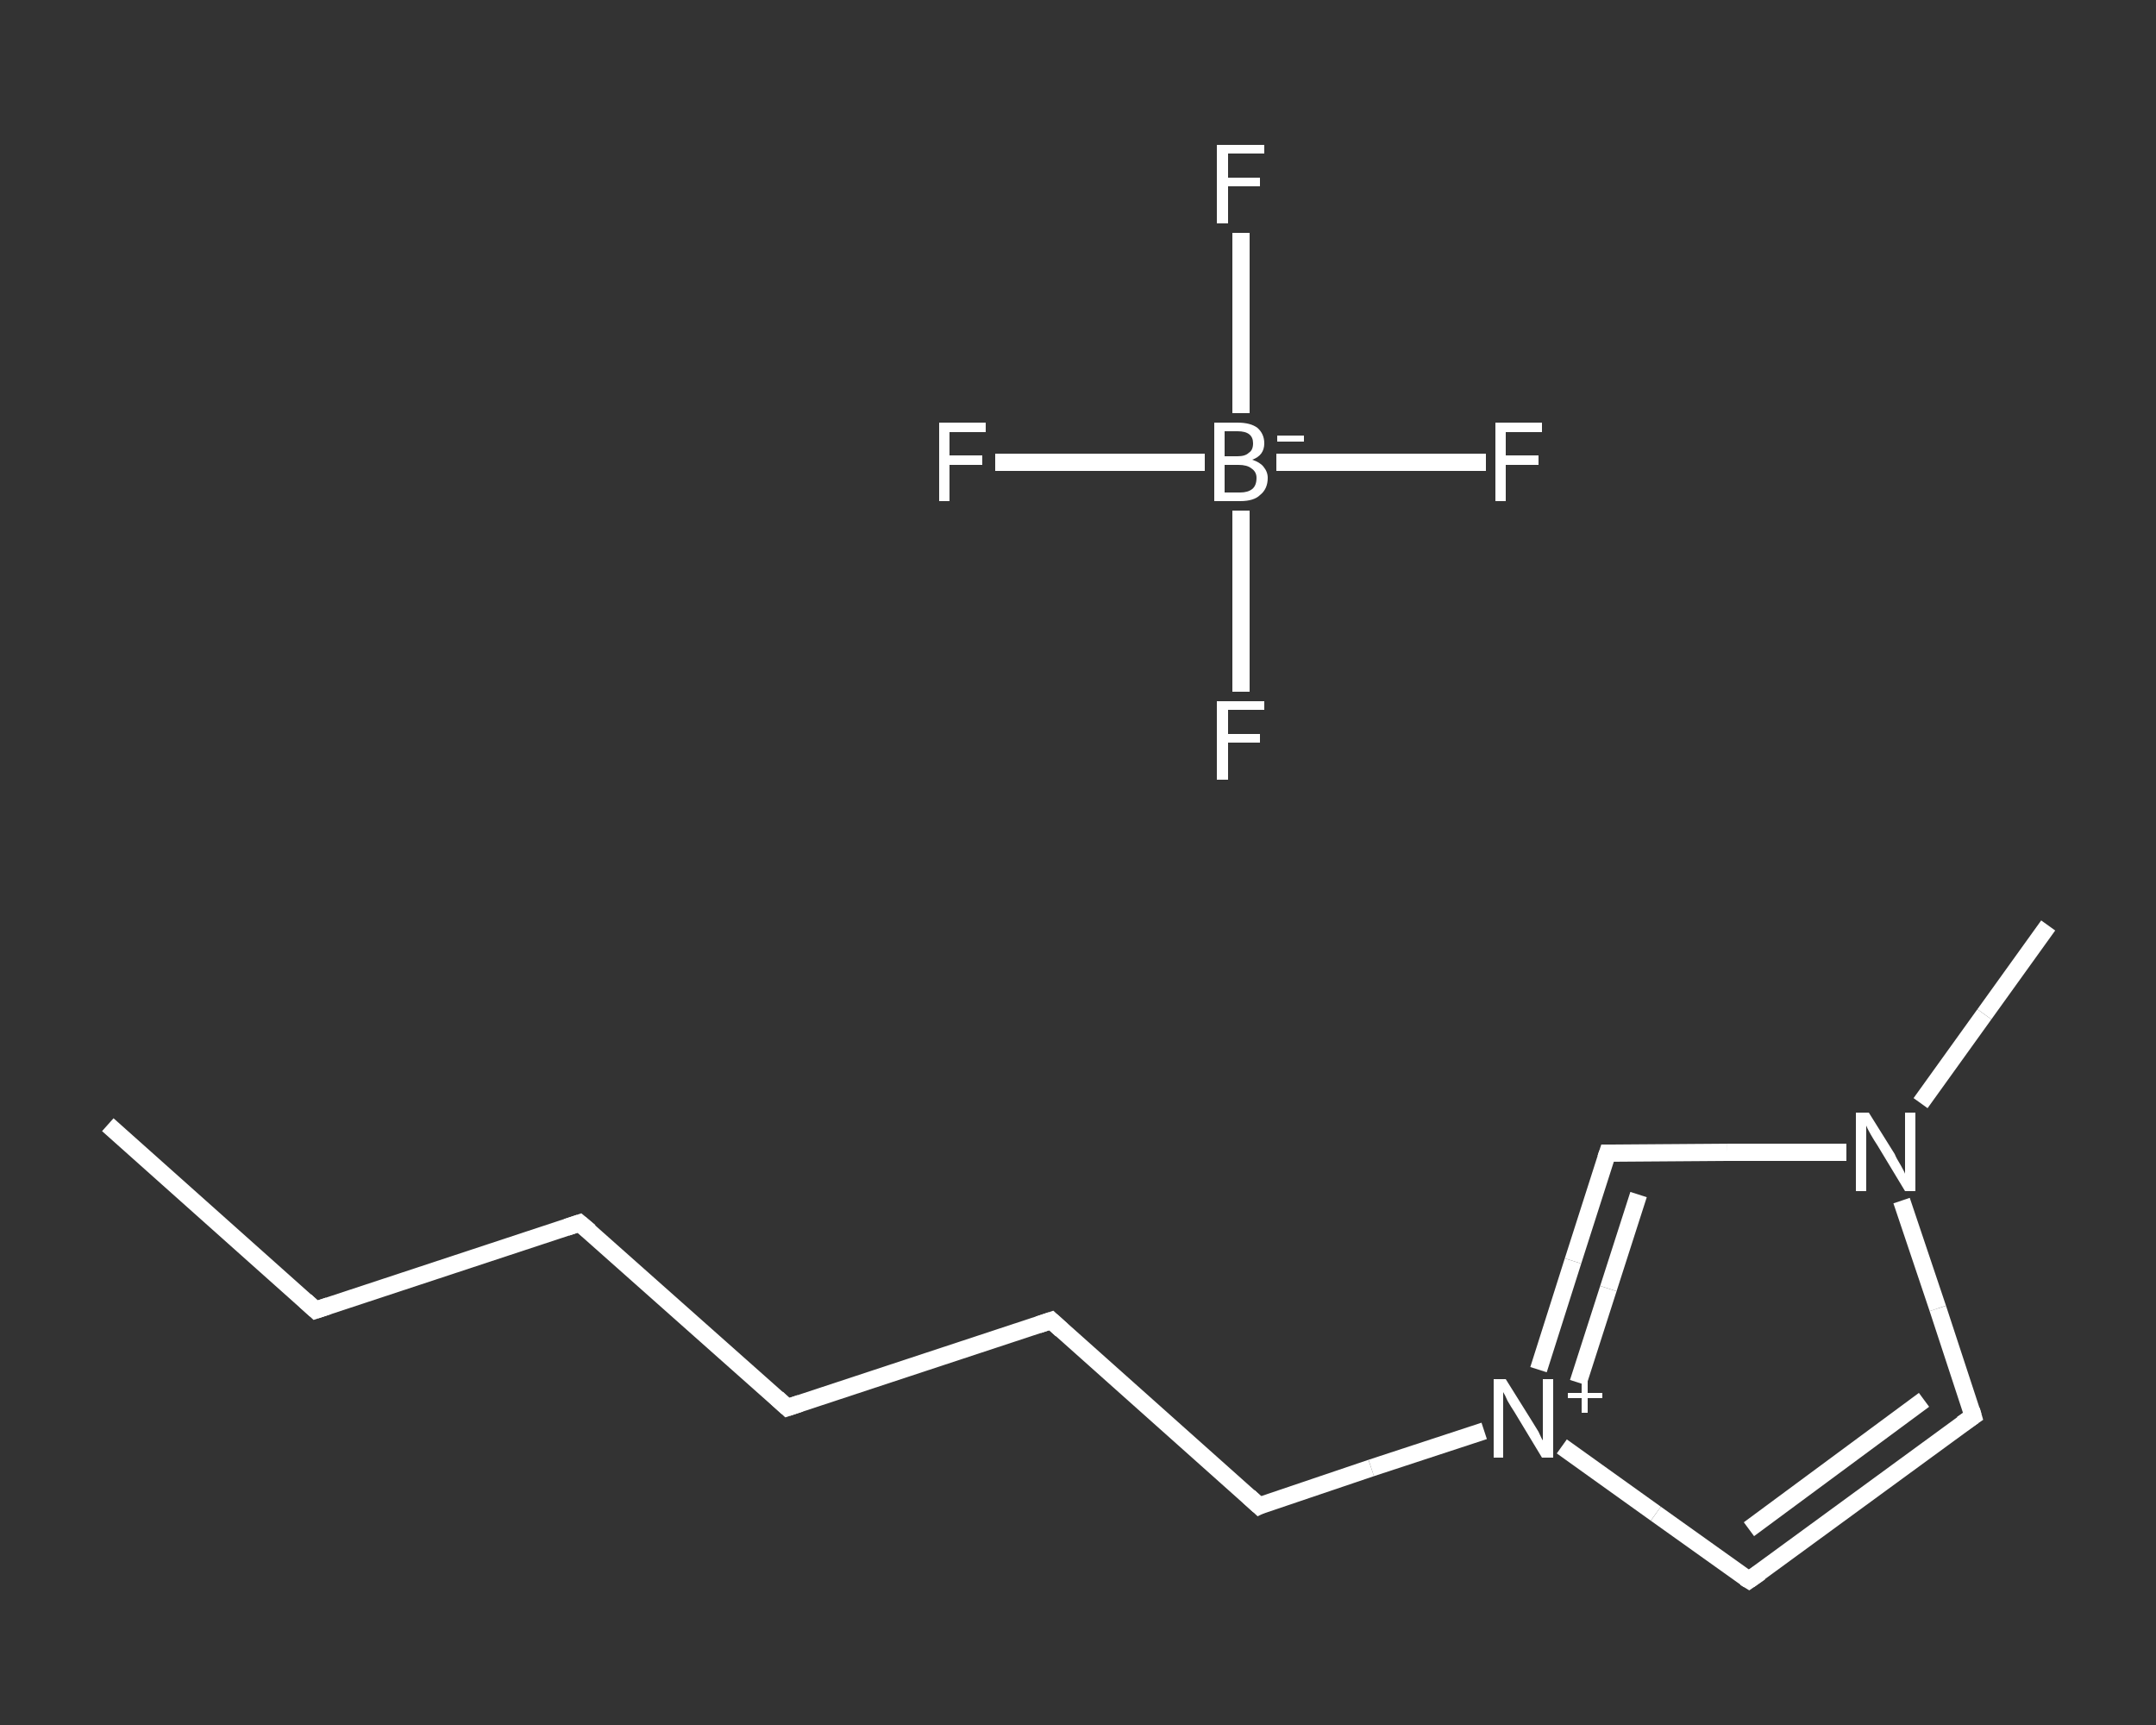 <?xml version='1.0' encoding='iso-8859-1'?>
<svg version='1.1' baseProfile='full'
              xmlns='http://www.w3.org/2000/svg'
                      xmlns:rdkit='http://www.rdkit.org/xml'
                      xmlns:xlink='http://www.w3.org/1999/xlink'
                  xml:space='preserve'
width='250px' height='200px' viewBox='0 0 250 200'>
<rect x="0" y="0" width="250" height="200" fill="#333333" stroke="none"/>
<!-- END OF HEADER -->
<rect style='opacity:1.0;fill:transparent;stroke:none' width='250.0' height='200.0' x='0.0' y='0.0'> </rect>
<path class='bond-0 atom-0 atom-1' d='M 12.5,130.4 L 36.6,151.9' style='fill:none;fill-rule:evenodd;stroke:#FFFFFF;stroke-width:2.0px;stroke-linecap:butt;stroke-linejoin:miter;stroke-opacity:1' />
<path class='bond-1 atom-1 atom-2' d='M 36.6,151.9 L 67.2,141.8' style='fill:none;fill-rule:evenodd;stroke:#FFFFFF;stroke-width:2.0px;stroke-linecap:butt;stroke-linejoin:miter;stroke-opacity:1' />
<path class='bond-2 atom-2 atom-3' d='M 67.2,141.8 L 91.3,163.2' style='fill:none;fill-rule:evenodd;stroke:#FFFFFF;stroke-width:2.0px;stroke-linecap:butt;stroke-linejoin:miter;stroke-opacity:1' />
<path class='bond-3 atom-3 atom-4' d='M 91.3,163.2 L 121.9,153.1' style='fill:none;fill-rule:evenodd;stroke:#FFFFFF;stroke-width:2.0px;stroke-linecap:butt;stroke-linejoin:miter;stroke-opacity:1' />
<path class='bond-4 atom-4 atom-5' d='M 121.9,153.1 L 146.0,174.6' style='fill:none;fill-rule:evenodd;stroke:#FFFFFF;stroke-width:2.0px;stroke-linecap:butt;stroke-linejoin:miter;stroke-opacity:1' />
<path class='bond-5 atom-5 atom-6' d='M 146.0,174.6 L 159.0,170.2' style='fill:none;fill-rule:evenodd;stroke:#FFFFFF;stroke-width:2.0px;stroke-linecap:butt;stroke-linejoin:miter;stroke-opacity:1' />
<path class='bond-5 atom-5 atom-6' d='M 159.0,170.2 L 172.1,165.9' style='fill:none;fill-rule:evenodd;stroke:#FFFFFF;stroke-width:2.0px;stroke-linecap:butt;stroke-linejoin:miter;stroke-opacity:1' />
<path class='bond-6 atom-6 atom-7' d='M 181.1,167.7 L 192.0,175.5' style='fill:none;fill-rule:evenodd;stroke:#FFFFFF;stroke-width:2.0px;stroke-linecap:butt;stroke-linejoin:miter;stroke-opacity:1' />
<path class='bond-6 atom-6 atom-7' d='M 192.0,175.5 L 202.8,183.2' style='fill:none;fill-rule:evenodd;stroke:#FFFFFF;stroke-width:2.0px;stroke-linecap:butt;stroke-linejoin:miter;stroke-opacity:1' />
<path class='bond-7 atom-7 atom-8' d='M 202.8,183.2 L 228.8,164.2' style='fill:none;fill-rule:evenodd;stroke:#FFFFFF;stroke-width:2.0px;stroke-linecap:butt;stroke-linejoin:miter;stroke-opacity:1' />
<path class='bond-7 atom-7 atom-8' d='M 202.8,177.3 L 223.1,162.3' style='fill:none;fill-rule:evenodd;stroke:#FFFFFF;stroke-width:2.0px;stroke-linecap:butt;stroke-linejoin:miter;stroke-opacity:1' />
<path class='bond-8 atom-8 atom-9' d='M 228.8,164.2 L 224.7,151.7' style='fill:none;fill-rule:evenodd;stroke:#FFFFFF;stroke-width:2.0px;stroke-linecap:butt;stroke-linejoin:miter;stroke-opacity:1' />
<path class='bond-8 atom-8 atom-9' d='M 224.7,151.7 L 220.5,139.2' style='fill:none;fill-rule:evenodd;stroke:#FFFFFF;stroke-width:2.0px;stroke-linecap:butt;stroke-linejoin:miter;stroke-opacity:1' />
<path class='bond-9 atom-9 atom-10' d='M 222.7,127.9 L 230.1,117.6' style='fill:none;fill-rule:evenodd;stroke:#FFFFFF;stroke-width:2.0px;stroke-linecap:butt;stroke-linejoin:miter;stroke-opacity:1' />
<path class='bond-9 atom-9 atom-10' d='M 230.1,117.6 L 237.5,107.3' style='fill:none;fill-rule:evenodd;stroke:#FFFFFF;stroke-width:2.0px;stroke-linecap:butt;stroke-linejoin:miter;stroke-opacity:1' />
<path class='bond-10 atom-9 atom-11' d='M 214.1,133.6 L 200.3,133.6' style='fill:none;fill-rule:evenodd;stroke:#FFFFFF;stroke-width:2.0px;stroke-linecap:butt;stroke-linejoin:miter;stroke-opacity:1' />
<path class='bond-10 atom-9 atom-11' d='M 200.3,133.6 L 186.4,133.7' style='fill:none;fill-rule:evenodd;stroke:#FFFFFF;stroke-width:2.0px;stroke-linecap:butt;stroke-linejoin:miter;stroke-opacity:1' />
<path class='bond-11 atom-12 atom-13' d='M 172.3,53.6 L 160.2,53.6' style='fill:none;fill-rule:evenodd;stroke:#FFFFFF;stroke-width:2.0px;stroke-linecap:butt;stroke-linejoin:miter;stroke-opacity:1' />
<path class='bond-11 atom-12 atom-13' d='M 160.2,53.6 L 148.0,53.6' style='fill:none;fill-rule:evenodd;stroke:#FFFFFF;stroke-width:2.0px;stroke-linecap:butt;stroke-linejoin:miter;stroke-opacity:1' />
<path class='bond-12 atom-13 atom-14' d='M 139.7,53.6 L 127.5,53.6' style='fill:none;fill-rule:evenodd;stroke:#FFFFFF;stroke-width:2.0px;stroke-linecap:butt;stroke-linejoin:miter;stroke-opacity:1' />
<path class='bond-12 atom-13 atom-14' d='M 127.5,53.6 L 115.4,53.6' style='fill:none;fill-rule:evenodd;stroke:#FFFFFF;stroke-width:2.0px;stroke-linecap:butt;stroke-linejoin:miter;stroke-opacity:1' />
<path class='bond-13 atom-13 atom-15' d='M 143.9,47.9 L 143.9,37.4' style='fill:none;fill-rule:evenodd;stroke:#FFFFFF;stroke-width:2.0px;stroke-linecap:butt;stroke-linejoin:miter;stroke-opacity:1' />
<path class='bond-13 atom-13 atom-15' d='M 143.9,37.4 L 143.9,27.0' style='fill:none;fill-rule:evenodd;stroke:#FFFFFF;stroke-width:2.0px;stroke-linecap:butt;stroke-linejoin:miter;stroke-opacity:1' />
<path class='bond-14 atom-13 atom-16' d='M 143.9,59.2 L 143.9,69.7' style='fill:none;fill-rule:evenodd;stroke:#FFFFFF;stroke-width:2.0px;stroke-linecap:butt;stroke-linejoin:miter;stroke-opacity:1' />
<path class='bond-14 atom-13 atom-16' d='M 143.9,69.7 L 143.9,80.2' style='fill:none;fill-rule:evenodd;stroke:#FFFFFF;stroke-width:2.0px;stroke-linecap:butt;stroke-linejoin:miter;stroke-opacity:1' />
<path class='bond-15 atom-11 atom-6' d='M 186.4,133.7 L 182.4,146.2' style='fill:none;fill-rule:evenodd;stroke:#FFFFFF;stroke-width:2.0px;stroke-linecap:butt;stroke-linejoin:miter;stroke-opacity:1' />
<path class='bond-15 atom-11 atom-6' d='M 182.4,146.2 L 178.4,158.8' style='fill:none;fill-rule:evenodd;stroke:#FFFFFF;stroke-width:2.0px;stroke-linecap:butt;stroke-linejoin:miter;stroke-opacity:1' />
<path class='bond-15 atom-11 atom-6' d='M 190.0,138.5 L 186.5,149.4' style='fill:none;fill-rule:evenodd;stroke:#FFFFFF;stroke-width:2.0px;stroke-linecap:butt;stroke-linejoin:miter;stroke-opacity:1' />
<path class='bond-15 atom-11 atom-6' d='M 186.5,149.4 L 183.0,160.3' style='fill:none;fill-rule:evenodd;stroke:#FFFFFF;stroke-width:2.0px;stroke-linecap:butt;stroke-linejoin:miter;stroke-opacity:1' />
<path d='M 35.4,150.8 L 36.6,151.9 L 38.1,151.4' style='fill:none;stroke:#FFFFFF;stroke-width:2.0px;stroke-linecap:butt;stroke-linejoin:miter;stroke-opacity:1;' />
<path d='M 65.7,142.3 L 67.2,141.8 L 68.4,142.8' style='fill:none;stroke:#FFFFFF;stroke-width:2.0px;stroke-linecap:butt;stroke-linejoin:miter;stroke-opacity:1;' />
<path d='M 90.1,162.1 L 91.3,163.2 L 92.8,162.7' style='fill:none;stroke:#FFFFFF;stroke-width:2.0px;stroke-linecap:butt;stroke-linejoin:miter;stroke-opacity:1;' />
<path d='M 120.4,153.6 L 121.9,153.1 L 123.1,154.2' style='fill:none;stroke:#FFFFFF;stroke-width:2.0px;stroke-linecap:butt;stroke-linejoin:miter;stroke-opacity:1;' />
<path d='M 144.8,173.5 L 146.0,174.6 L 146.6,174.3' style='fill:none;stroke:#FFFFFF;stroke-width:2.0px;stroke-linecap:butt;stroke-linejoin:miter;stroke-opacity:1;' />
<path d='M 202.3,182.9 L 202.8,183.2 L 204.1,182.3' style='fill:none;stroke:#FFFFFF;stroke-width:2.0px;stroke-linecap:butt;stroke-linejoin:miter;stroke-opacity:1;' />
<path d='M 227.5,165.1 L 228.8,164.2 L 228.6,163.5' style='fill:none;stroke:#FFFFFF;stroke-width:2.0px;stroke-linecap:butt;stroke-linejoin:miter;stroke-opacity:1;' />
<path d='M 187.1,133.7 L 186.4,133.7 L 186.2,134.3' style='fill:none;stroke:#FFFFFF;stroke-width:2.0px;stroke-linecap:butt;stroke-linejoin:miter;stroke-opacity:1;' />
<path class='atom-6' d='M 174.6 159.9
L 177.6 164.7
Q 177.9 165.2, 178.4 166.0
Q 178.8 166.9, 178.9 167.0
L 178.9 159.9
L 180.1 159.9
L 180.1 169.0
L 178.8 169.0
L 175.6 163.7
Q 175.2 163.1, 174.8 162.4
Q 174.5 161.7, 174.3 161.4
L 174.3 169.0
L 173.2 169.0
L 173.2 159.9
L 174.6 159.9
' fill='#FFFFFF'/>
<path class='atom-6' d='M 181.8 161.5
L 183.4 161.5
L 183.4 159.8
L 184.1 159.8
L 184.1 161.5
L 185.8 161.5
L 185.8 162.1
L 184.1 162.1
L 184.1 163.8
L 183.4 163.8
L 183.4 162.1
L 181.8 162.1
L 181.8 161.5
' fill='#FFFFFF'/>
<path class='atom-9' d='M 216.7 129.0
L 219.7 133.8
Q 219.9 134.3, 220.4 135.1
Q 220.9 136.0, 220.9 136.1
L 220.9 129.0
L 222.1 129.0
L 222.1 138.1
L 220.9 138.1
L 217.7 132.8
Q 217.3 132.2, 216.9 131.5
Q 216.5 130.8, 216.4 130.5
L 216.4 138.1
L 215.2 138.1
L 215.2 129.0
L 216.7 129.0
' fill='#FFFFFF'/>
<path class='atom-12' d='M 173.4 49.0
L 178.8 49.0
L 178.8 50.1
L 174.6 50.1
L 174.6 52.8
L 178.4 52.8
L 178.4 53.9
L 174.6 53.9
L 174.6 58.1
L 173.4 58.1
L 173.4 49.0
' fill='#FFFFFF'/>
<path class='atom-13' d='M 145.2 53.3
Q 146.1 53.6, 146.5 54.1
Q 147.0 54.7, 147.0 55.4
Q 147.0 56.7, 146.1 57.4
Q 145.4 58.1, 143.8 58.1
L 140.8 58.1
L 140.8 49.0
L 143.5 49.0
Q 145.0 49.0, 145.8 49.6
Q 146.6 50.3, 146.6 51.4
Q 146.6 52.8, 145.2 53.3
M 142.0 50.0
L 142.0 52.9
L 143.5 52.9
Q 144.4 52.9, 144.8 52.5
Q 145.3 52.2, 145.3 51.4
Q 145.3 50.0, 143.5 50.0
L 142.0 50.0
M 143.8 57.1
Q 144.7 57.1, 145.2 56.7
Q 145.7 56.3, 145.7 55.4
Q 145.7 54.7, 145.1 54.3
Q 144.6 53.9, 143.6 53.9
L 142.0 53.9
L 142.0 57.1
L 143.8 57.1
' fill='#FFFFFF'/>
<path class='atom-13' d='M 148.1 50.5
L 151.2 50.5
L 151.2 51.2
L 148.1 51.2
L 148.1 50.5
' fill='#FFFFFF'/>
<path class='atom-14' d='M 108.9 49.0
L 114.3 49.0
L 114.3 50.1
L 110.1 50.1
L 110.1 52.8
L 113.9 52.8
L 113.9 53.9
L 110.1 53.9
L 110.1 58.1
L 108.9 58.1
L 108.9 49.0
' fill='#FFFFFF'/>
<path class='atom-15' d='M 141.1 16.8
L 146.6 16.8
L 146.6 17.8
L 142.4 17.8
L 142.4 20.6
L 146.1 20.6
L 146.1 21.6
L 142.4 21.6
L 142.4 25.9
L 141.1 25.9
L 141.1 16.8
' fill='#FFFFFF'/>
<path class='atom-16' d='M 141.1 81.3
L 146.6 81.3
L 146.6 82.3
L 142.4 82.3
L 142.4 85.1
L 146.1 85.1
L 146.1 86.1
L 142.4 86.1
L 142.4 90.4
L 141.1 90.4
L 141.1 81.3
' fill='#FFFFFF'/>
</svg>
